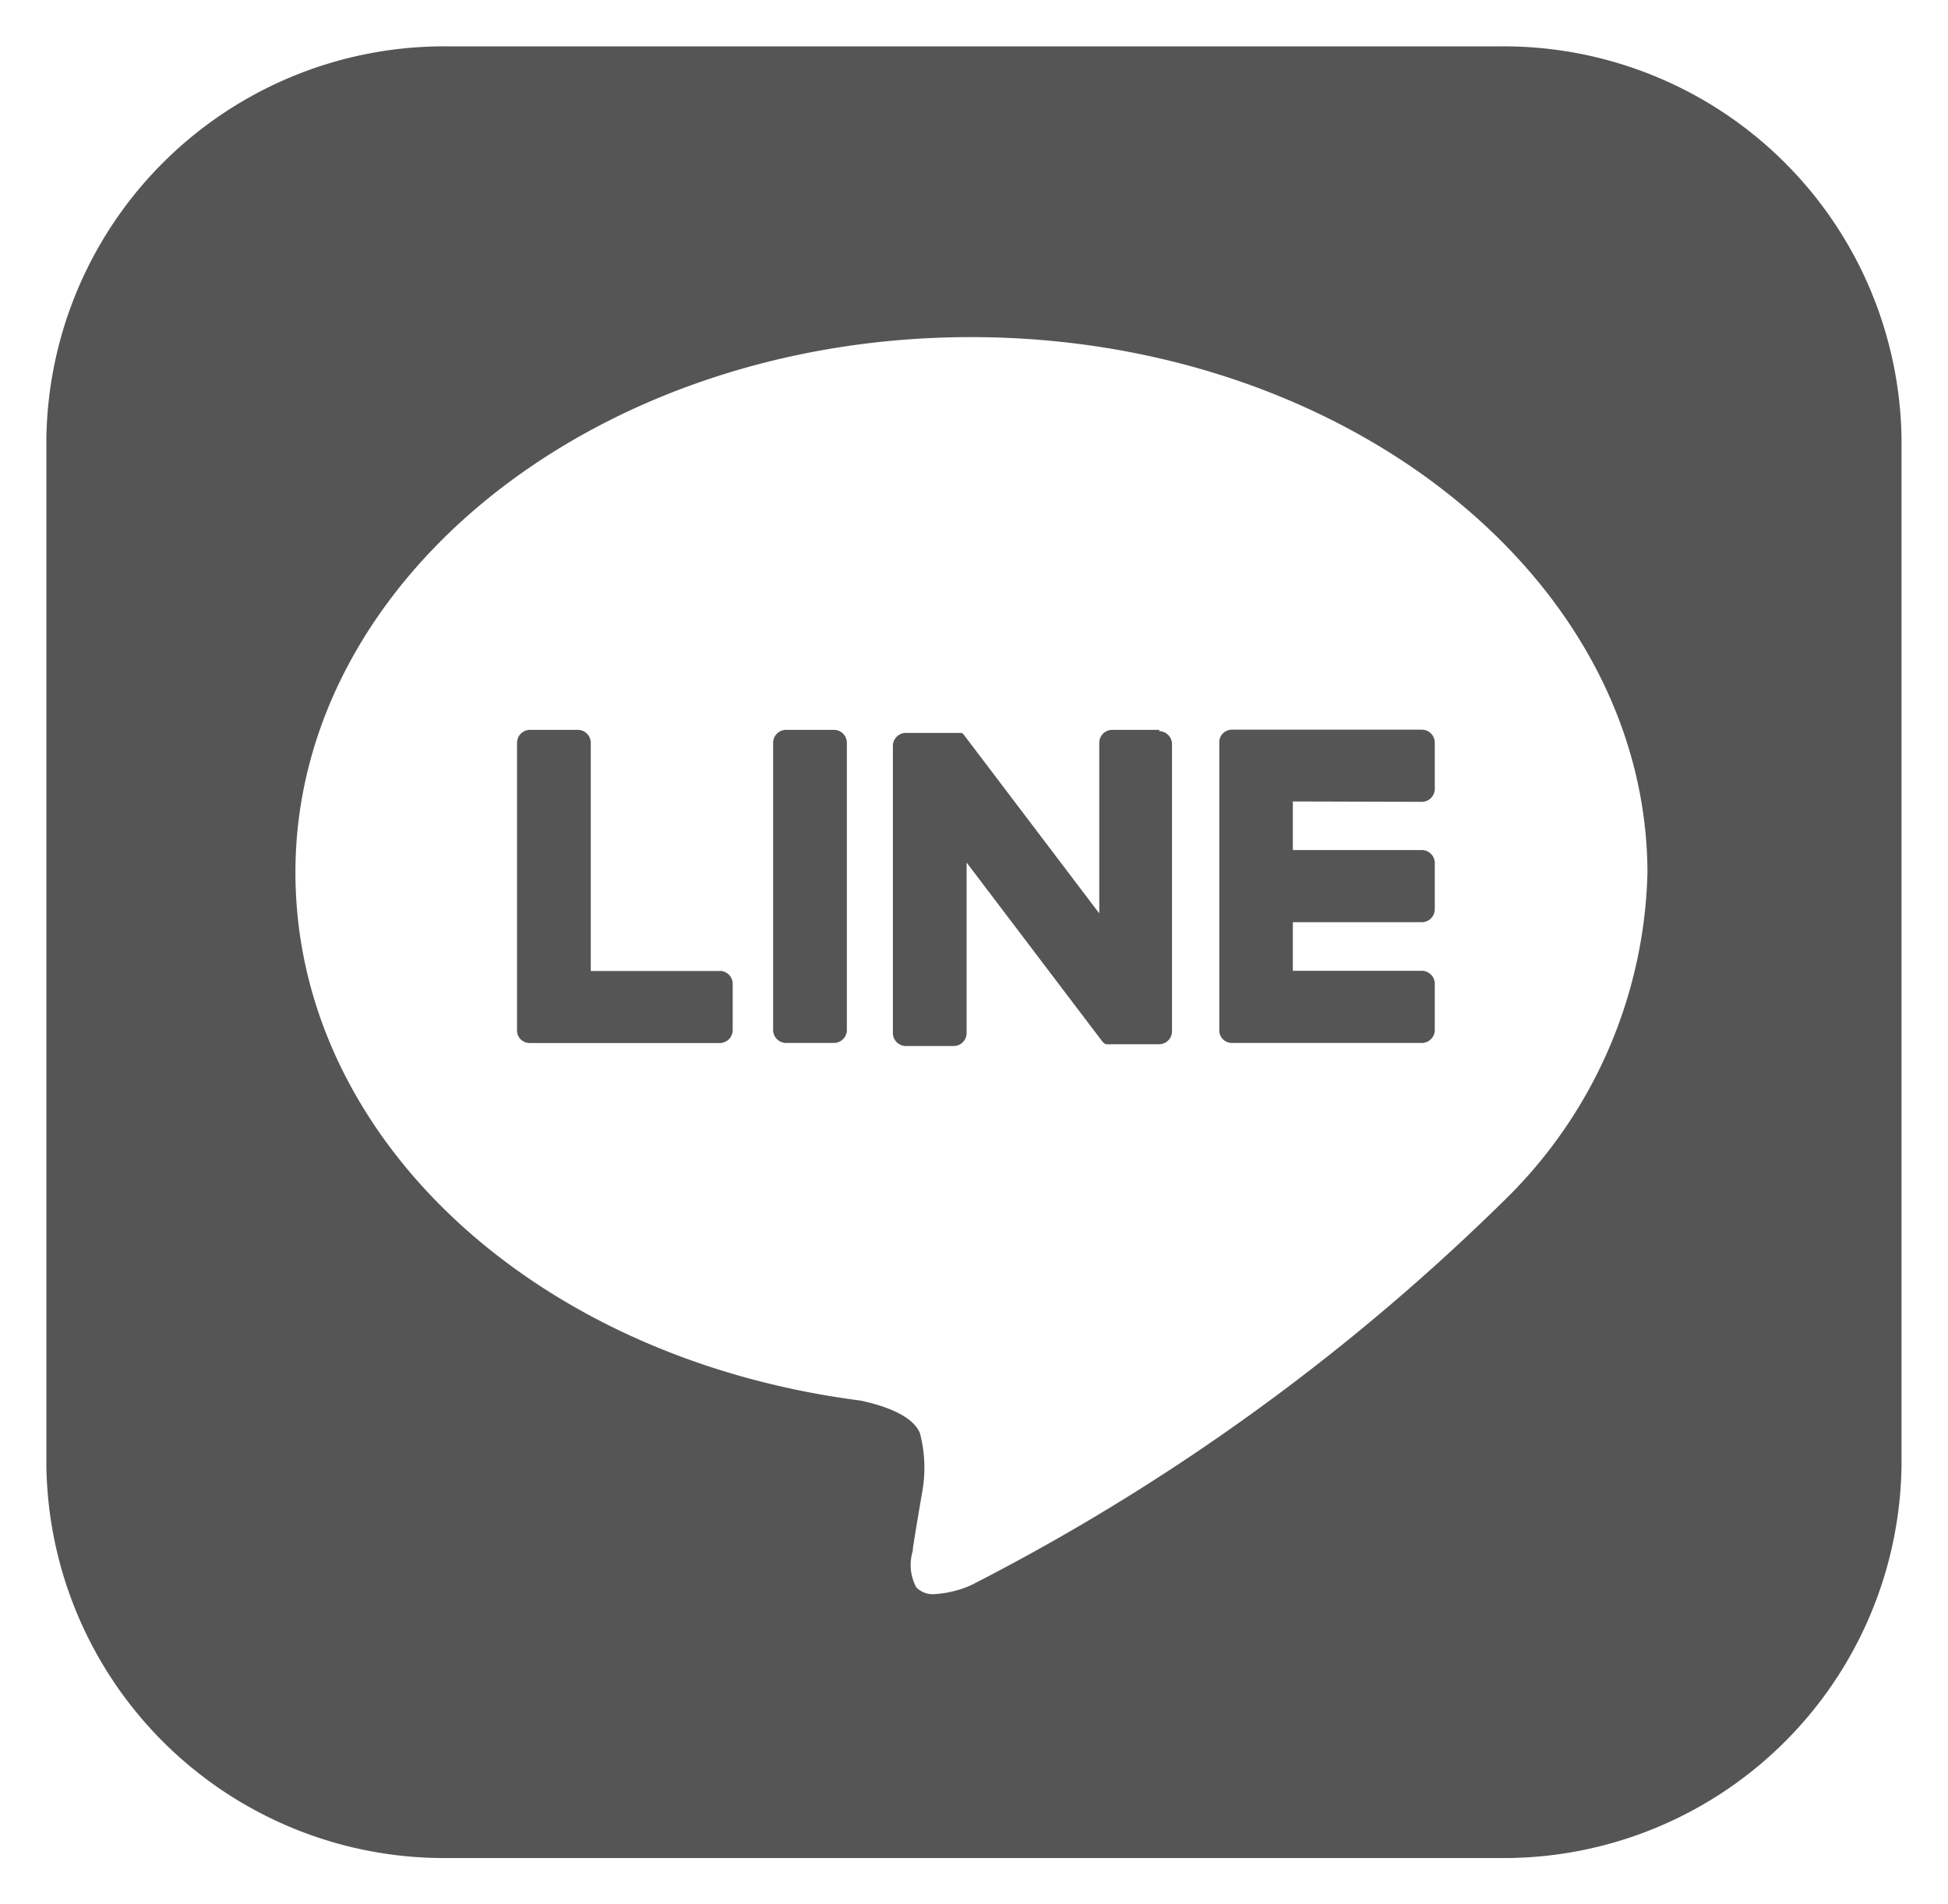<svg xmlns="http://www.w3.org/2000/svg" width="21.001" height="20.534" viewBox="0 0 21.001 20.534">
  <g id="グループ_12697" data-name="グループ 12697" transform="translate(-139.499 -9364.5)">
    <rect id="長方形_5567" data-name="長方形 5567" width="20" height="20" transform="translate(140 9365)" fill="none" opacity="0.5"/>
    <g id="LINE" transform="translate(139.998 9365)">
      <path id="中マド_1" data-name="中マド 1" d="M15.667,19.535H4.333A4.289,4.289,0,0,1,0,15.3V4.233A4.289,4.289,0,0,1,4.333,0H15.667A4.29,4.29,0,0,1,20,4.233V15.3A4.289,4.289,0,0,1,15.667,19.535Zm-5.7-16.4c-4.015,0-7.282,2.59-7.282,5.773,0,2.845,2.562,5.239,6.091,5.694.248.053.56.156.641.35a1.467,1.467,0,0,1,.024.643s-.086.5-.1.609l0,.018a.512.512,0,0,0,.036.392.244.244,0,0,0,.2.075,1.127,1.127,0,0,0,.4-.1,23.341,23.341,0,0,0,5.724-4.129,5.107,5.107,0,0,0,1.56-3.552C17.251,5.726,13.984,3.135,9.967,3.135Z" transform="translate(0.001)" fill="#555" stroke="rgba(0,0,0,0)" stroke-miterlimit="10" stroke-width="1"/>
      <path id="パス_9" data-name="パス 9" d="M47.665,45.276h-.511a.14.14,0,0,0-.142.138v3.1a.14.14,0,0,0,.142.138h.511a.14.14,0,0,0,.142-.138v-3.1a.14.14,0,0,0-.142-.138" transform="translate(-39.176 -37.906)" fill="#555"/>
      <path id="パス_10" data-name="パス 10" d="M57.636,45.276h-.511a.14.14,0,0,0-.142.138v1.841l-1.454-1.918-.011-.014h0l-.009-.008,0,0-.008-.006,0,0-.007,0,0,0-.008,0,0,0-.008,0,0,0-.008,0h0l-.008,0H54.9a.14.14,0,0,0-.142.138v3.1a.14.14,0,0,0,.142.138h.511a.14.14,0,0,0,.142-.138v-1.84l1.456,1.92a.142.142,0,0,0,.036.034h0l.009.005,0,0,.007,0,.007,0,0,0,.01,0h0a.138.138,0,0,0,.036,0h.511a.14.14,0,0,0,.142-.138v-3.1a.14.14,0,0,0-.142-.138" transform="translate(-45.631 -37.906)" fill="#555"/>
      <path id="パス_11" data-name="パス 11" d="M32.63,47.876H31.242V45.414a.14.14,0,0,0-.142-.138h-.511a.14.14,0,0,0-.142.138v3.1h0a.136.136,0,0,0,.04.1l0,0,0,0a.143.143,0,0,0,.1.039H32.63a.14.14,0,0,0,.142-.139v-.5a.14.14,0,0,0-.142-.139" transform="translate(-25.372 -37.906)" fill="#555"/>
      <path id="パス_12" data-name="パス 12" d="M78.035,46.052a.14.14,0,0,0,.142-.139v-.5a.14.14,0,0,0-.142-.139H75.994a.143.143,0,0,0-.1.039h0l0,0a.136.136,0,0,0-.04.1h0v3.1h0a.135.135,0,0,0,.04.1l0,0,0,0a.142.142,0,0,0,.1.039h2.041a.14.14,0,0,0,.142-.139v-.5a.14.14,0,0,0-.142-.139H76.647v-.524h1.388a.14.14,0,0,0,.142-.139v-.5a.14.14,0,0,0-.142-.139H76.647v-.524Z" transform="translate(-63.208 -37.906)" fill="#555"/>
    </g>
  </g>
</svg>
